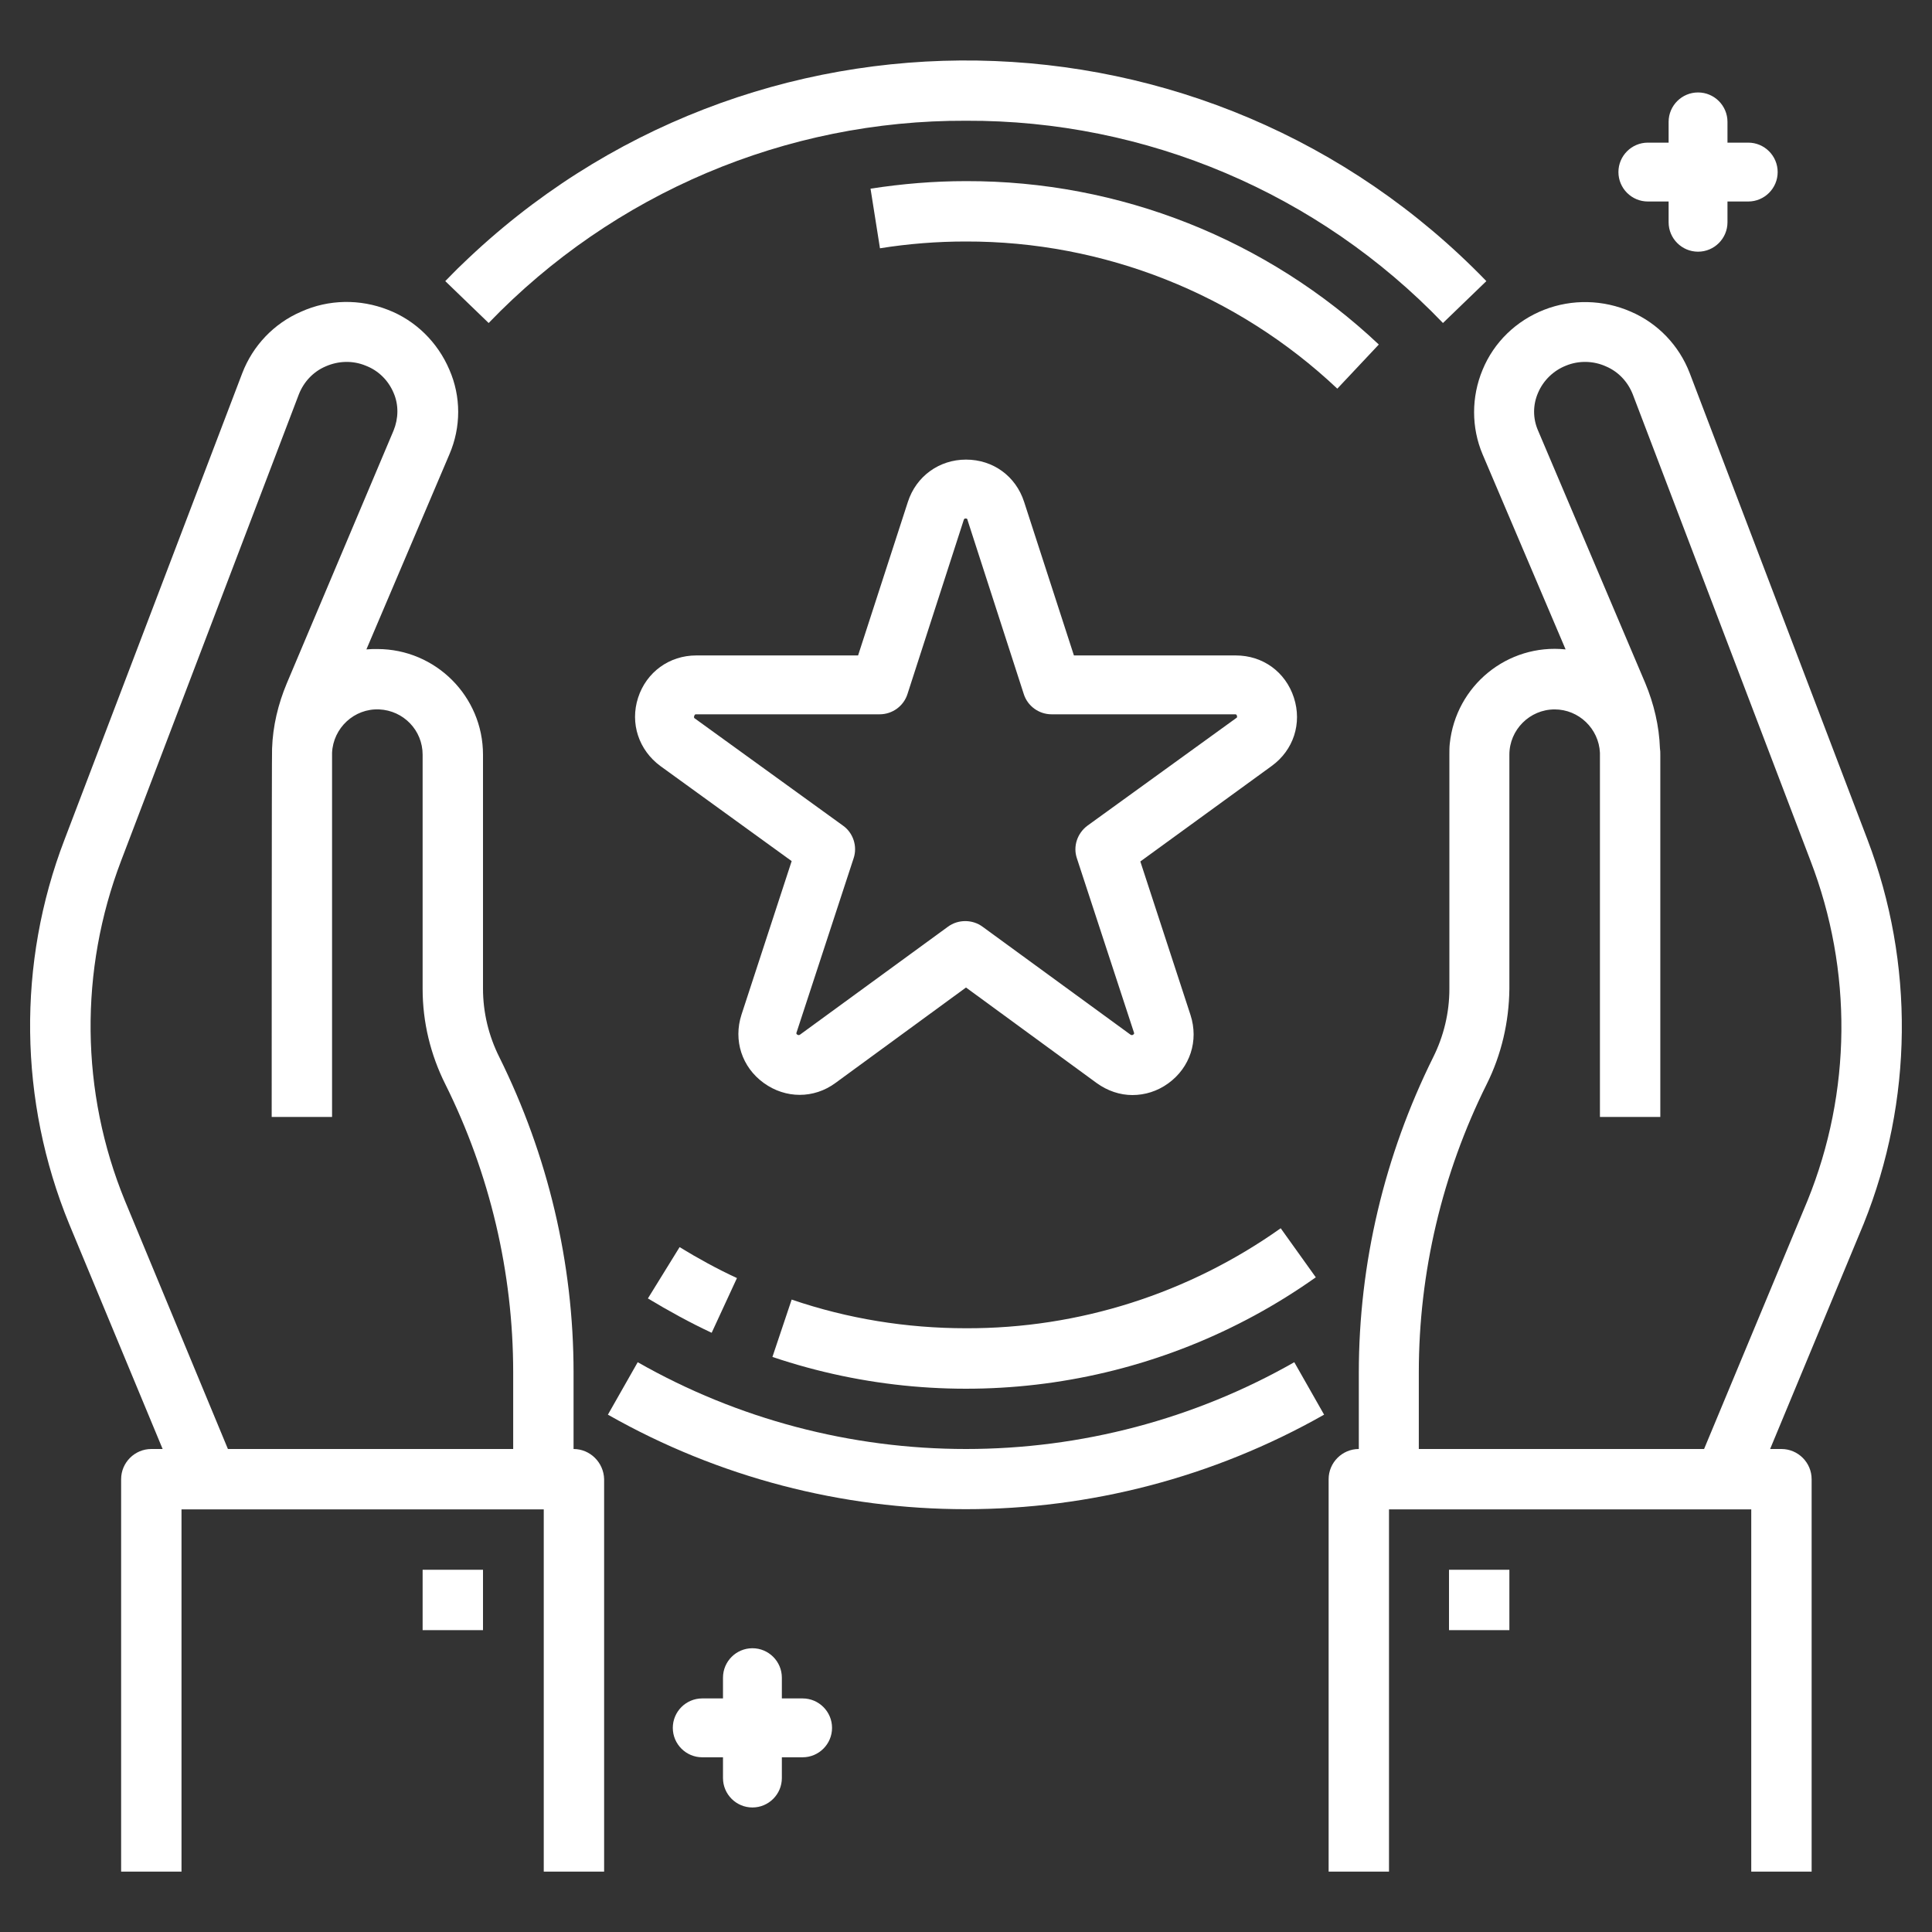 <svg version="1.1" id="圖層_1" xmlns="http://www.w3.org/2000/svg" x="0" y="0" viewBox="0 0 512 512" xml:space="preserve"><rect x="0" y="0" width="512" height="512" fill="#333333" stroke="none"/><style>.st0{fill:#fff}</style><g id="Outline"><path class="st0" d="M494.9 222.5L447.8 98.9c-2.8-7.3-8.4-13.2-15.6-16.3-7.3-3.2-15.6-3.4-23-.5s-13.3 8.6-16.3 15.9c-3 7.2-3 15.3 0 22.4l22 51.7c-15.4-1.6-29.1 9.6-30.7 25-.1.9-.1 1.9-.1 2.9v62.1c0 6.3-1.5 12.5-4.3 18.1-12.9 26-19.7 54.6-19.7 83.6V384c-4.4 0-8 3.6-8 8v104h16v-96h96v96h16V392c0-4.4-3.6-8-8-8h-3l24.8-59.7c13.1-32.6 13.5-69 1-101.8zM479 318.2L451.6 384H376v-20.3c0-26.5 6.2-52.7 18-76.4 3.9-7.8 5.9-16.5 6-25.2V200c0-6.6 5.4-12 12-12 6.4 0 11.7 5.1 12 11.5V296h16v-96c0-.6 0-1.1-.1-1.7-.2-5.9-1.6-11.8-3.9-17.3l-28.4-66.9c-1.4-3.2-1.4-6.8 0-10 1.4-3.3 4.1-5.9 7.4-7.2 3.4-1.4 7.3-1.3 10.6.2 3.3 1.4 5.8 4.1 7.1 7.4l47.1 123.6c11.2 29.1 10.9 61.3-.8 90.1zM152 384v-20.3c0-29-6.8-57.6-19.7-83.6-2.8-5.6-4.3-11.8-4.3-18.1v-62c0-15.5-12.6-28-28-28-1 0-1.9 0-2.9.1l22-51.7c3.1-7.2 3.1-15.3 0-22.4-3.1-7.3-9-13.1-16.3-15.9-7.4-2.9-15.7-2.8-23 .5-7.2 3.1-12.8 9-15.6 16.3L17.1 222.5C4.5 255.3 5 291.8 18.3 324.3L43.1 384h-3c-4.4 0-8 3.6-8 8v104h16v-96h96v96h16V392c-.1-4.4-3.7-8-8.1-8zM33.1 318.2c-11.8-28.8-12.1-61-1-90.1l47.1-123.6c1.3-3.3 3.8-6 7.1-7.4 3.4-1.5 7.2-1.6 10.6-.2 3.4 1.3 6 3.9 7.4 7.2 1.4 3.2 1.3 6.8 0 10l-28.3 67c-2.3 5.5-3.7 11.3-3.9 17.3-.1.5-.1 97.6-.1 97.6h16v-96.5c.3-6.6 5.9-11.8 12.5-11.5 6.4.3 11.5 5.5 11.5 12v62.1c0 8.8 2.1 17.4 6 25.2 11.8 23.7 18 49.9 18 76.4V384H60.4l-27.3-65.8zM256 384c-30.5 0-60.5-7.9-87-23l-7.9 13.9c58.8 33.4 130.9 33.4 189.8 0L343 361c-26.5 15.1-56.5 23-87 23zm0-352c47.7-.2 93.4 19.2 126.4 53.6l11.5-11.1C320.2-1.7 198.6-3.7 122.4 70.1c-1.5 1.4-2.9 2.9-4.4 4.4l11.5 11.1C162.6 51.2 208.3 31.8 256 32zm-67.4 321.2l6.7-14.5c-5.2-2.4-10.3-5.2-15.2-8.2l-8.4 13.6c5.5 3.3 11.1 6.4 16.9 9.1z"/><path class="st0" d="M256 352c-15.7 0-31.3-2.5-46.2-7.6l-5.1 15.2c48.6 16.4 102.1 8.6 144-21.1l-9.3-13C315 342.8 285.9 352.1 256 352zM230.7 50l2.5 15.8c7.5-1.2 15.1-1.8 22.7-1.8 36.6-.1 71.9 13.9 98.5 39l11-11.7C335.8 63.4 296.7 47.9 256 48c-8.5 0-16.9.7-25.3 2zM384 416h16v16h-16v-16zm-272 0h16v16h-16v-16z"/><path id="XMLID_1133_" class="st0" d="M175 203l34.8 25.2-13.3 40.7c-2.2 6.8.1 13.9 5.9 18.1 5.8 4.2 13.3 4.2 19 0l34.6-25.3 34.6 25.3c2.9 2.1 6.2 3.2 9.5 3.2s6.6-1 9.5-3.1c5.8-4.2 8.1-11.3 5.9-18.1l-13.3-40.7L337 203c5.8-4.2 8.1-11.3 5.9-18.1s-8.2-11.2-15.4-11.2h-42.9L271.4 133c-2.2-6.8-8.2-11.2-15.4-11.2-7.1 0-13.2 4.4-15.4 11.2l-13.2 40.7h-42.9c-7.1 0-13.2 4.4-15.4 11.2-2.2 6.8.2 13.9 5.9 18.1zm9-13.3c.1-.4.3-.4.5-.4h48.6c3.4 0 6.4-2.2 7.4-5.4l14.9-46.1c.1-.2.1-.4.5-.4s.5.2.5.4l14.9 46.1c1 3.2 4 5.4 7.4 5.4h48.6c.2 0 .4 0 .5.4.1.4 0 .5-.2.6l-39.4 28.5c-2.7 2-3.9 5.5-2.8 8.7l15.1 46.1c.1.2.1.4-.2.6s-.5.1-.7 0l-39.2-28.6c-2.7-2-6.5-2-9.2 0L212 274.2c-.2.1-.3.2-.7 0-.3-.2-.3-.4-.2-.6l15.1-46.1c1.1-3.2-.1-6.8-2.8-8.7L184 190.3c0-.1-.2-.2 0-.6z"/><path id="XMLID_1148_" class="st0" d="M436.7 53.4h5.5v5.5c0 4.3 3.5 7.8 7.8 7.8s7.8-3.5 7.8-7.8v-5.5h5.5c4.3 0 7.8-3.5 7.8-7.8s-3.5-7.8-7.8-7.8h-5.5v-5.5c0-4.3-3.5-7.8-7.8-7.8s-7.8 3.5-7.8 7.8v5.5h-5.5c-4.3 0-7.8 3.5-7.8 7.8s3.5 7.8 7.8 7.8z"/><path id="XMLID_1155_" class="st0" d="M186.1 465.7h5.5v5.5c0 4.3 3.5 7.8 7.8 7.8s7.8-3.5 7.8-7.8v-5.5h5.5c4.3 0 7.8-3.5 7.8-7.8s-3.5-7.8-7.8-7.8h-5.5v-5.5c0-4.3-3.5-7.8-7.8-7.8s-7.8 3.5-7.8 7.8v5.5h-5.5c-4.3 0-7.8 3.5-7.8 7.8s3.5 7.8 7.8 7.8z"/></g></svg>